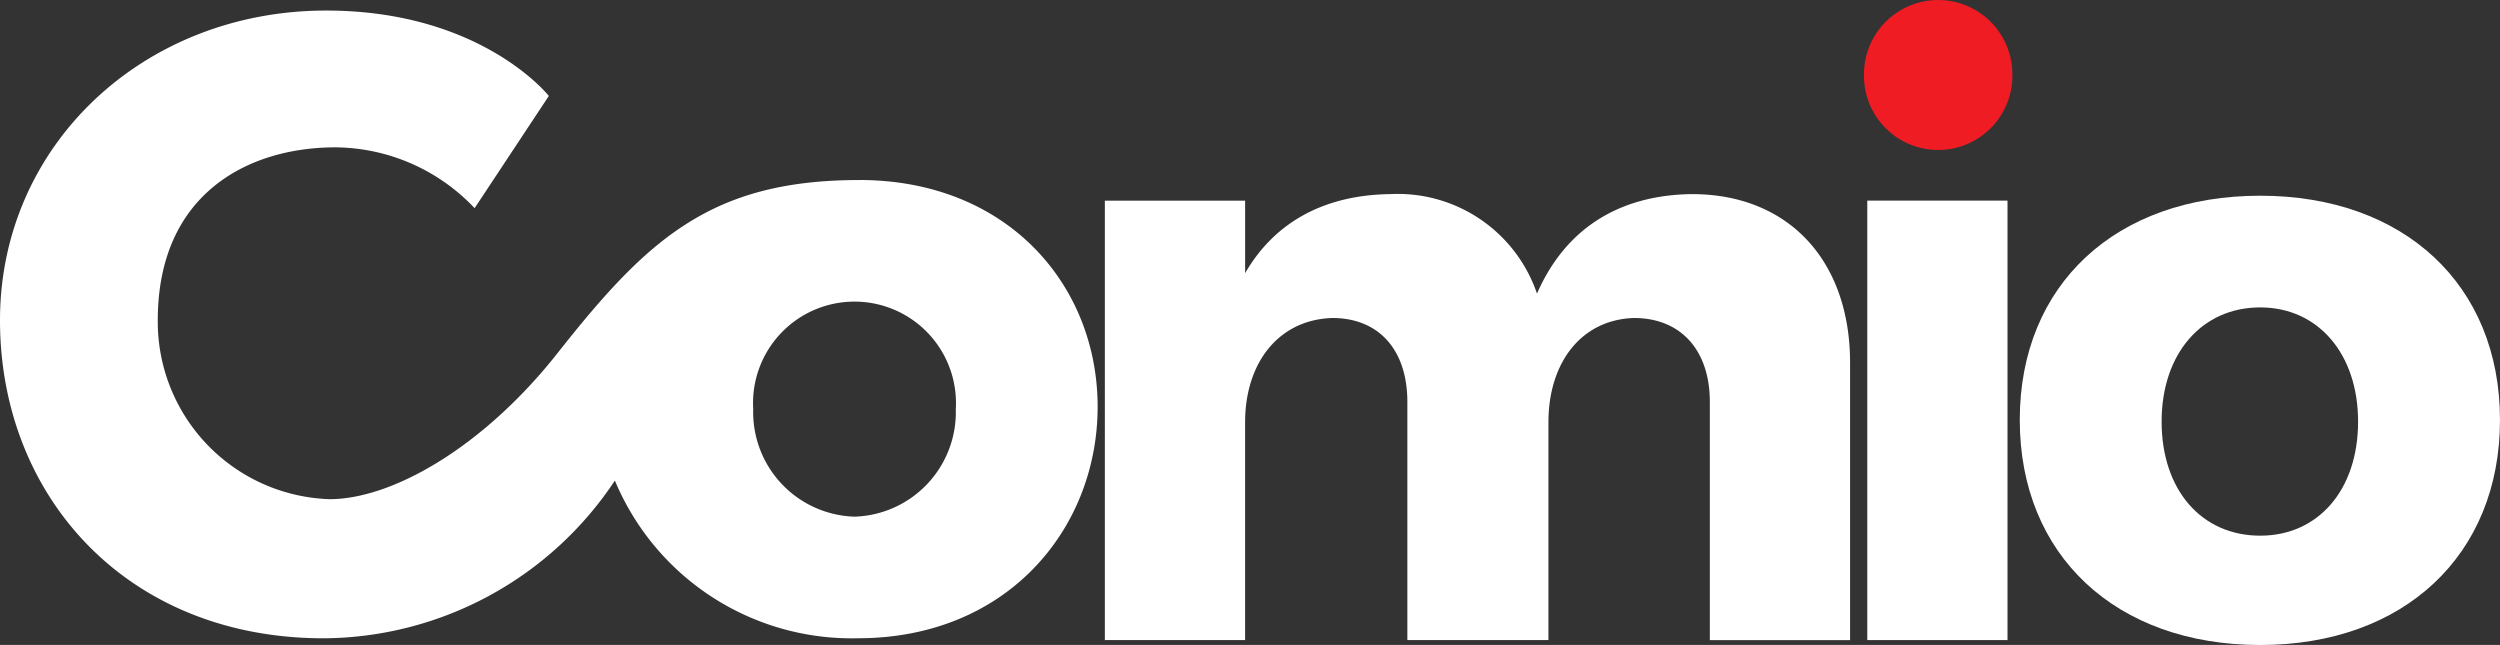 <svg id="Group_124" data-name="Group 124" xmlns="http://www.w3.org/2000/svg" xmlns:xlink="http://www.w3.org/1999/xlink" width="154.18" height="39.776" viewBox="0 0 154.18 39.776">
  <rect x="0" y="0" width="154.18" height="39.776" fill="#333333" stroke="none"/>
  <defs>
    <clipPath id="clip-path">
      <rect id="Rectangle_10" data-name="Rectangle 10" width="154.18" height="39.776" fill="#fff"/>
    </clipPath>
  </defs>
  <g id="Group_2" data-name="Group 2">
    <g id="Group_1" data-name="Group 1" clip-path="url(#clip-path)">
      <path id="Path_1" data-name="Path 1" d="M52.7,32.526a6.45,6.45,0,0,1-6.248-6.634,6.258,6.258,0,1,1,12.494,0A6.449,6.449,0,0,1,52.7,32.526m.288-20.76c-9.156,0-13.072,3.663-18.6,10.67-4.619,5.854-10.237,9.011-14.058,9.011a10.952,10.952,0,0,1-10.6-11.03c0-7.785,5.552-10.668,10.955-10.668A11.924,11.924,0,0,1,29.27,13.5l4.577-6.92S29.7,1.313,20.112,1.313C8.868,1.313,0,9.6,0,20.417s7.786,19.61,19.969,19.61A21.7,21.7,0,0,0,37.921,30.3a15.826,15.826,0,0,0,14.993,9.724c9.229,0,14.779-6.777,14.779-14.274s-5.55-13.987-14.706-13.987" transform="translate(0 -0.662)" fill="#fff"/>
      <path id="Path_2" data-name="Path 2" d="M183.33,34.538v17.1h-8.649V36.951c0-3.217-1.808-5.178-4.677-5.178-3.266.1-5.277,2.766-5.277,6.436V51.635h-8.7V36.951c0-3.217-1.762-5.178-4.626-5.178-3.32.1-5.381,2.766-5.381,6.436V51.635H137.37v-27.1h8.651v4.474c1.859-3.219,4.976-4.825,8.948-4.877a9.07,9.07,0,0,1,9.052,6.135c1.76-4.022,5.081-6.083,9.555-6.135,5.932,0,9.754,4.073,9.754,10.409" transform="translate(-69.232 -12.161)" fill="#fff"/>
    </g>
  </g>
  <rect id="Rectangle_11" data-name="Rectangle 11" width="8.648" height="27.103" transform="translate(115.159 12.372)" fill="#fff"/>
  <g id="Group_4" data-name="Group 4">
    <g id="Group_3" data-name="Group 3" clip-path="url(#clip-path)">
      <path id="Path_3" data-name="Path 3" d="M259.876,38.261c0,4.223,2.464,7.037,6.081,7.037,3.572,0,6.036-2.815,6.036-7.037,0-4.173-2.465-7.041-6.036-7.041-3.617,0-6.081,2.867-6.081,7.041m20.868-.1c0,8.347-5.933,13.879-14.787,13.879-8.9,0-14.829-5.532-14.829-13.879s5.931-13.829,14.829-13.829c8.854,0,14.787,5.482,14.787,13.829" transform="translate(-126.565 -12.262)" fill="#fff"/>
      <path id="Path_4" data-name="Path 4" d="M240.91,4.577a4.576,4.576,0,1,1-9.15,0,4.575,4.575,0,1,1,9.15,0" transform="translate(-116.804)" fill="#ef1c24"/>
    </g>
  </g>
</svg>
